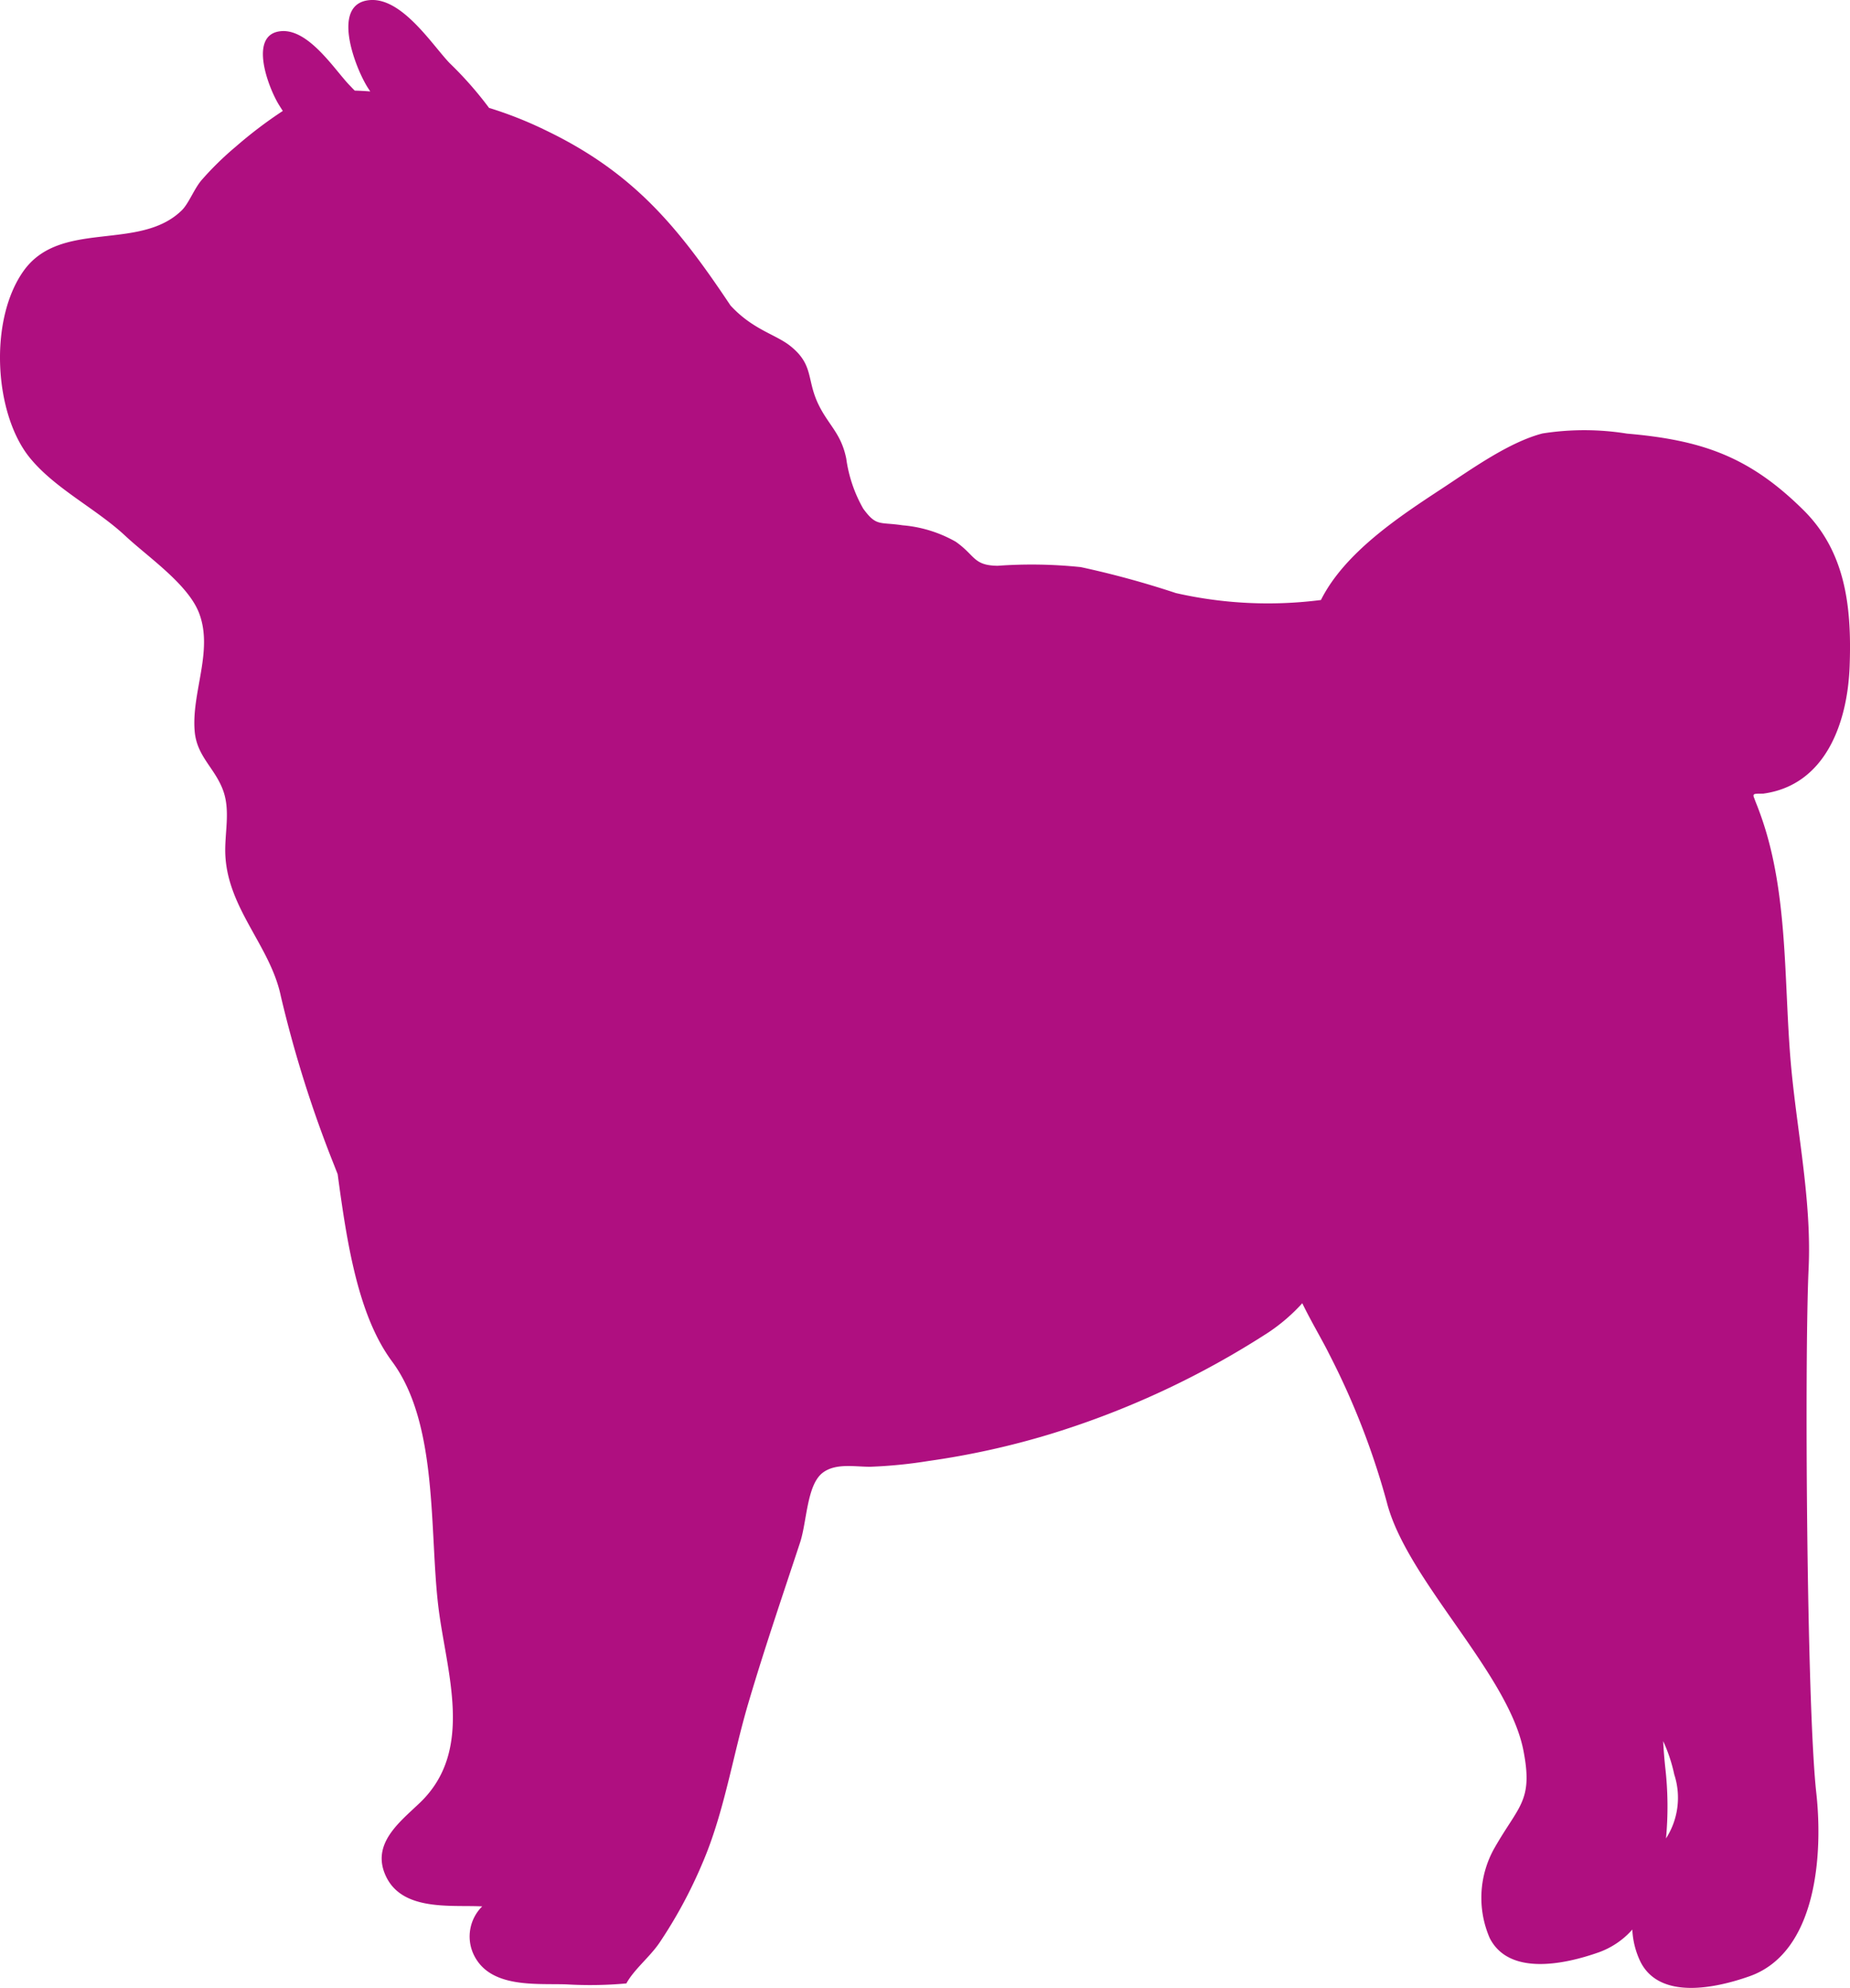 <?xml version="1.0" encoding="UTF-8"?> <svg xmlns="http://www.w3.org/2000/svg" xmlns:xlink="http://www.w3.org/1999/xlink" id="Gruppe_8" data-name="Gruppe 8" width="104.876" height="112.637" viewBox="0 0 104.876 112.637"><defs><clipPath id="clip-path"><rect id="Rechteck_7" data-name="Rechteck 7" width="104.876" height="112.637" fill="#af0f80"></rect></clipPath></defs><g id="Gruppe_7" data-name="Gruppe 7" clip-path="url(#clip-path)"><path id="Pfad_5" data-name="Pfad 5" d="M99.929,44.97c3.555-.465,4.814-4.011,4.928-7.257s-.2-6.411-2.608-8.8c-3.059-3.034-5.743-3.977-10.016-4.345a15.215,15.215,0,0,0-4.793-.008c-1.919.5-4.057,2.046-5.706,3.128-2.381,1.564-5.5,3.608-6.85,6.307a23.581,23.581,0,0,1-8.222-.392,52.1,52.1,0,0,0-5.388-1.471,26.773,26.773,0,0,0-4.719-.076c-1.387-.017-1.262-.584-2.377-1.364a7.323,7.323,0,0,0-3.012-.93c-1.317-.2-1.48.085-2.232-.946a7.883,7.883,0,0,1-.96-2.831c-.29-1.444-1.019-1.9-1.591-3.1-.664-1.393-.244-2.217-1.582-3.283-.836-.666-2.12-.916-3.389-2.293C38.51,12.964,36,9.823,30.97,7.4a22.165,22.165,0,0,0-3.246-1.287,20.716,20.716,0,0,0-2.241-2.543C24.5,2.54,22.791-.142,20.968.005c-2.261.182-.818,3.879-.109,4.976l.13.2c-.295-.024-.587-.039-.878-.047C20,5.027,19.9,4.916,19.787,4.8c-.835-.878-2.29-3.161-3.843-3.035-1.925.156-.7,3.3-.093,4.236.062.1.121.19.181.285A24.65,24.65,0,0,0,13.377,8.3a17.59,17.59,0,0,0-1.906,1.855c-.454.5-.755,1.36-1.167,1.763-2.4,2.348-6.862.494-8.962,3.425-1.989,2.778-1.68,8.108.353,10.6,1.432,1.753,3.762,2.878,5.412,4.421,1.286,1.2,3.543,2.729,4.175,4.363.827,2.138-.433,4.5-.246,6.7.121,1.421,1.112,2.053,1.593,3.305.474,1.235.065,2.543.152,3.828.2,3,2.556,5.081,3.14,7.884a67.323,67.323,0,0,0,3.04,9.621c.058.154.122.308.181.462.537,4,1.176,8.041,3.086,10.614,2.62,3.529,2.108,9.556,2.617,13.849.438,3.689,2.089,8.137-1.025,11.136-1.125,1.084-2.8,2.323-1.951,4.159.9,1.953,3.514,1.663,5.269,1.72l.2.006a2.4,2.4,0,0,0-.5,2.7c.9,1.953,3.514,1.664,5.269,1.72a22.61,22.61,0,0,0,3.4-.053c.455-.816,1.321-1.487,1.88-2.307a26.5,26.5,0,0,0,2.409-4.45c1.252-2.883,1.728-6.075,2.614-9.08.906-3.075,1.944-6.108,2.948-9.151.387-1.175.377-3.272,1.289-3.953.756-.564,1.856-.319,2.728-.334a26.935,26.935,0,0,0,3.268-.327,45.7,45.7,0,0,0,6.9-1.524,49.338,49.338,0,0,0,12.374-5.766,10.3,10.3,0,0,0,1.909-1.647c.51,1.051,1.111,2.046,1.524,2.878a43.032,43.032,0,0,1,3.269,8.4c1.12,4.4,6.889,9.683,7.744,14.066.56,2.869-.263,3.1-1.65,5.537a5.725,5.725,0,0,0-.261,5.088c1.093,2.146,4.217,1.5,6.17.812a4.618,4.618,0,0,0,1.914-1.294,4.665,4.665,0,0,0,.467,1.836c1.094,2.146,4.217,1.5,6.171.812,3.806-1.34,4.18-6.887,3.791-10.392-.544-4.9-.674-24.579-.435-29.714.172-3.7-.608-7.51-.967-11.177-.438-4.467-.158-9.353-1.485-13.7q-.18-.59-.4-1.169c-.071-.192-.154-.381-.221-.574-.025-.072-.089-.179-.02-.239s.386-.033.481-.045m-5.473,59.2a19.316,19.316,0,0,0-.033-3.939c-.058-.524-.1-1.05-.127-1.576a8.936,8.936,0,0,1,.627,1.885,4.251,4.251,0,0,1-.467,3.629" transform="translate(0 0)" fill="#af0f80"></path></g></svg> 
